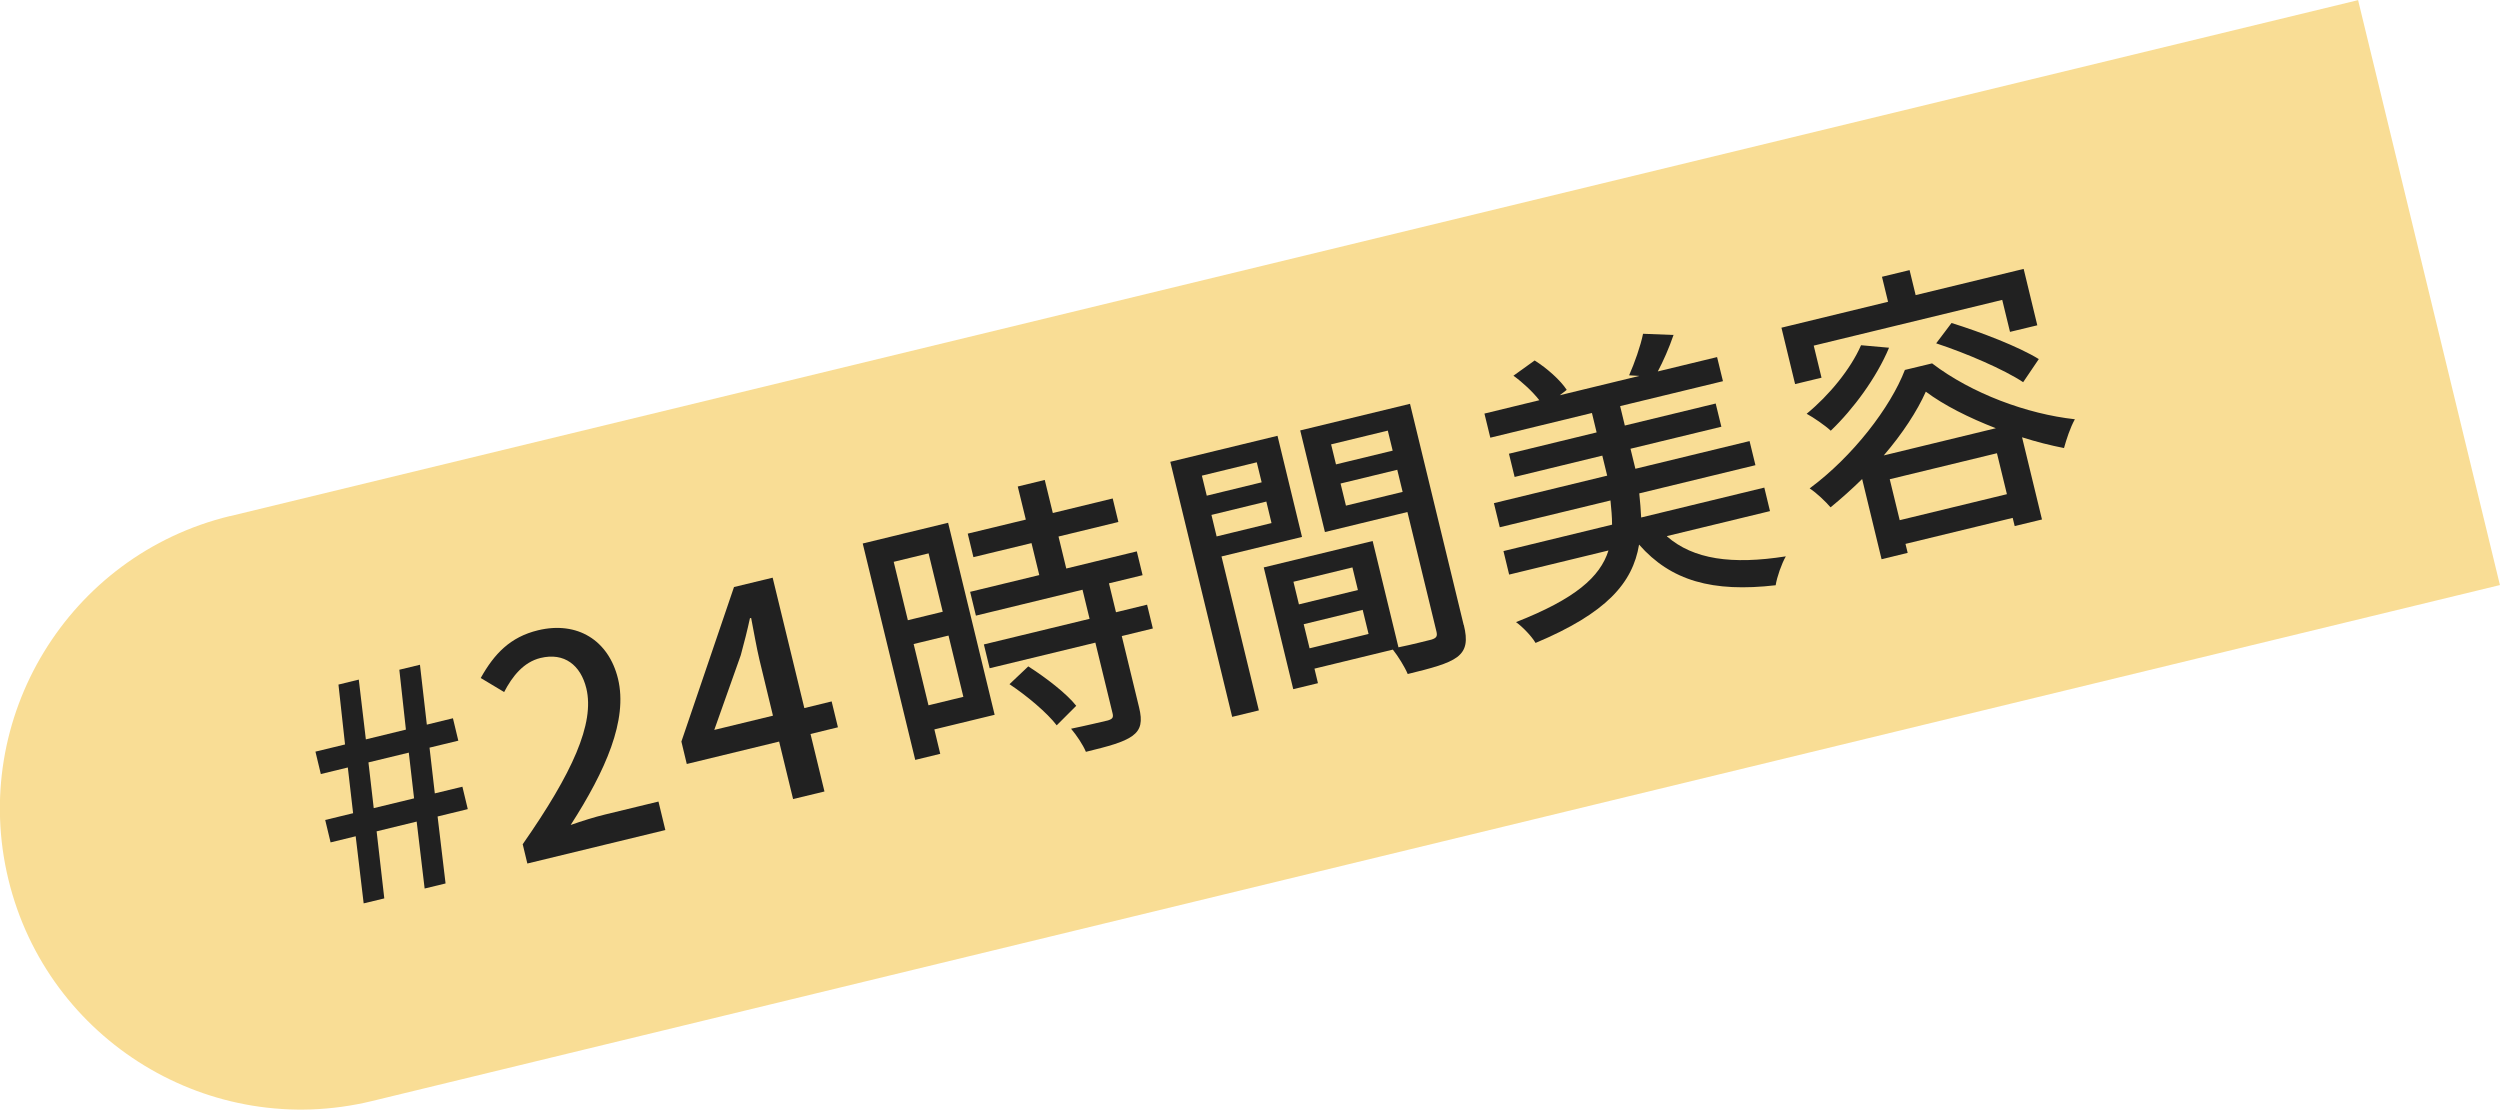 <?xml version="1.0" encoding="UTF-8"?><svg id="_レイヤー_2" xmlns="http://www.w3.org/2000/svg" viewBox="0 0 250.92 111.38"><defs><style>.cls-1{fill:#f9dd95;}.cls-1,.cls-2{stroke-width:0px;}.cls-2{fill:#212121;}</style></defs><g id="_テキスト"><path class="cls-1" d="M27.54,28.61h219.78v60.41H27.54c-16.67,0-30.21-13.54-30.21-30.21h0c0-16.67,13.54-30.21,30.21-30.21Z" transform="translate(-10.42 30.49) rotate(-13.63)"/><path class="cls-2" d="M35.72,83.93l-2.54.62-.54-2.25,2.8-.68-.53-4.59-2.71.66-.54-2.25,2.97-.72-.66-6.01,2.04-.5.71,6,4.02-.98-.66-6.01,2.07-.5.69,6.01,2.62-.64.54,2.25-2.89.7.53,4.59,2.77-.67.54,2.25-3.03.74.8,6.72-2.1.51-.8-6.72-4.02.98.77,6.73-2.07.5-.8-6.72ZM41.56,80.13l-.53-4.59-4.05.98.53,4.59,4.05-.98Z"/><path class="cls-2" d="M52.48,84.71c4.97-7.13,7.22-12.09,6.37-15.62-.57-2.33-2.21-3.63-4.6-3.05-1.69.41-2.83,1.83-3.65,3.42l-2.35-1.41c1.36-2.43,2.95-4.11,5.75-4.79,3.94-.95,7.09,1,8.03,4.87,1,4.14-1.25,9.22-4.75,14.67,1.08-.38,2.4-.8,3.45-1.05l5.36-1.3.69,2.86-13.85,3.36-.47-1.95Z"/><path class="cls-2" d="M84.09,73l-2.74.67,1.4,5.77-3.15.76-1.4-5.77-9.27,2.25-.54-2.25,5.28-15.51,3.88-.94,3.18,13.09,2.74-.67.63,2.59ZM77.58,71.83l-1.36-5.63c-.28-1.17-.6-3-.83-4.18l-.12.03c-.26,1.21-.58,2.46-.92,3.71l-2.66,7.5,5.89-1.43Z"/><path class="cls-2" d="M99.84,71.74l-6.06,1.47.59,2.45-2.51.61-5.27-21.72,8.57-2.08,4.67,19.27ZM89.7,56.39l1.42,5.86,3.5-.85-1.42-5.86-3.5.85ZM96.69,69.94l-1.49-6.15-3.5.85,1.49,6.15,3.5-.85ZM111.3,58.53l.71,2.92,3.12-.76.58,2.39-3.12.76,1.74,7.17c.34,1.4.2,2.21-.67,2.85-.92.66-2.4,1.04-4.67,1.6-.29-.7-.93-1.66-1.49-2.32,1.65-.34,3.25-.73,3.69-.83.46-.14.58-.29.48-.7l-1.73-7.11-10.61,2.57-.58-2.39,10.61-2.57-.71-2.92-10.7,2.6-.58-2.39,6.94-1.68-.78-3.21-5.83,1.41-.57-2.36,5.83-1.41-.81-3.32,2.71-.66.81,3.32,6.01-1.46.57,2.36-6.01,1.46.78,3.21,7.08-1.72.58,2.39-3.38.82ZM103.2,66.88c1.75,1.12,3.84,2.71,4.82,3.96l-1.96,1.96c-.95-1.25-2.97-2.95-4.74-4.13l1.88-1.78Z"/><path class="cls-2" d="M122.6,55.85l3.75,15.45-2.68.65-6.21-25.6,10.76-2.61,2.46,10.15-8.08,1.96ZM120.63,47.74l.49,2.01,5.51-1.34-.49-2.01-5.51,1.34ZM127.62,52.5l-.52-2.16-5.51,1.34.52,2.16,5.51-1.34ZM146.92,62.73c.38,1.55.27,2.5-.67,3.22-.92.68-2.51,1.1-4.96,1.7-.29-.7-.96-1.78-1.49-2.45l-7.87,1.91.35,1.46-2.48.6-2.96-12.22,10.93-2.65,2.59,10.67c1.44-.29,2.83-.66,3.3-.77.52-.16.63-.34.51-.83l-2.91-11.98-8.28,2.01-2.48-10.2,11.02-2.67,5.39,22.21ZM129.82,58.39l.55,2.27,5.92-1.44-.55-2.27-5.92,1.44ZM137.36,63.63l-.59-2.42-5.92,1.44.59,2.42,5.92-1.44ZM133.6,44.6l.49,2.01,5.69-1.38-.49-2.01-5.69,1.38ZM140.78,49.37l-.54-2.22-5.69,1.38.54,2.22,5.69-1.38Z"/><path class="cls-2" d="M167.3,53.83c2.66,2.32,6.53,2.86,11.94,2.01-.43.75-.89,2.07-1.02,2.9-6.34.73-10.51-.44-13.71-4.08-.64,3.86-3.27,6.88-10.39,9.87-.37-.65-1.28-1.6-1.96-2.09,5.95-2.34,8.44-4.52,9.28-7.19l-9.97,2.42-.57-2.36,10.9-2.65c0-.77-.07-1.56-.16-2.43l-11.11,2.69-.59-2.42,11.37-2.76-.49-2.01-8.8,2.14-.57-2.33,8.8-2.14-.47-1.95-10.2,2.48-.59-2.42,5.51-1.34c-.67-.86-1.67-1.79-2.6-2.46l2.13-1.53c1.24.78,2.58,1.97,3.22,2.95l-.7.54,7.99-1.94-1.03-.06c.54-1.21,1.16-2.97,1.4-4.17l3.06.12c-.45,1.31-1.03,2.63-1.58,3.66l5.95-1.44.59,2.42-10.32,2.5.47,1.95,9.12-2.21.57,2.33-9.12,2.21.49,2.01,11.46-2.78.59,2.42-11.66,2.83c.08.84.16,1.66.19,2.42l12.36-3,.57,2.36-10.32,2.5Z"/><path class="cls-2" d="M182.82,37.91l-2.65.64-1.37-5.66,10.7-2.6-.61-2.51,2.77-.67.61,2.51,10.84-2.63,1.37,5.66-2.74.66-.78-3.21-18.92,4.59.78,3.21ZM189.6,34.9c-1.25,2.99-3.57,6.15-5.85,8.33-.52-.49-1.74-1.34-2.42-1.7,2.24-1.84,4.41-4.47,5.46-6.88l2.81.25ZM193.93,36.48c3.97,3.02,9.5,5.07,14.32,5.6-.47.85-.84,1.99-1.09,2.89-1.33-.26-2.77-.62-4.21-1.08l2,8.25-2.74.66-.2-.82-10.76,2.61.22.9-2.62.64-1.95-8.05c-1,.98-2.09,1.96-3.17,2.84-.48-.56-1.4-1.45-2.1-1.9,4.34-3.21,8.12-8.14,9.56-11.89l2.74-.66ZM200.32,42.98c-2.69-1.04-5.22-2.31-7.03-3.67-.86,1.94-2.34,4.21-4.22,6.4l11.25-2.73ZM201.43,49.6l-1-4.11-10.76,2.61,1,4.11,10.76-2.61ZM195.88,32.42c2.9.9,6.75,2.38,8.75,3.62l-1.57,2.32c-1.91-1.27-5.71-2.91-8.73-3.9l1.54-2.04Z"/></g></svg>